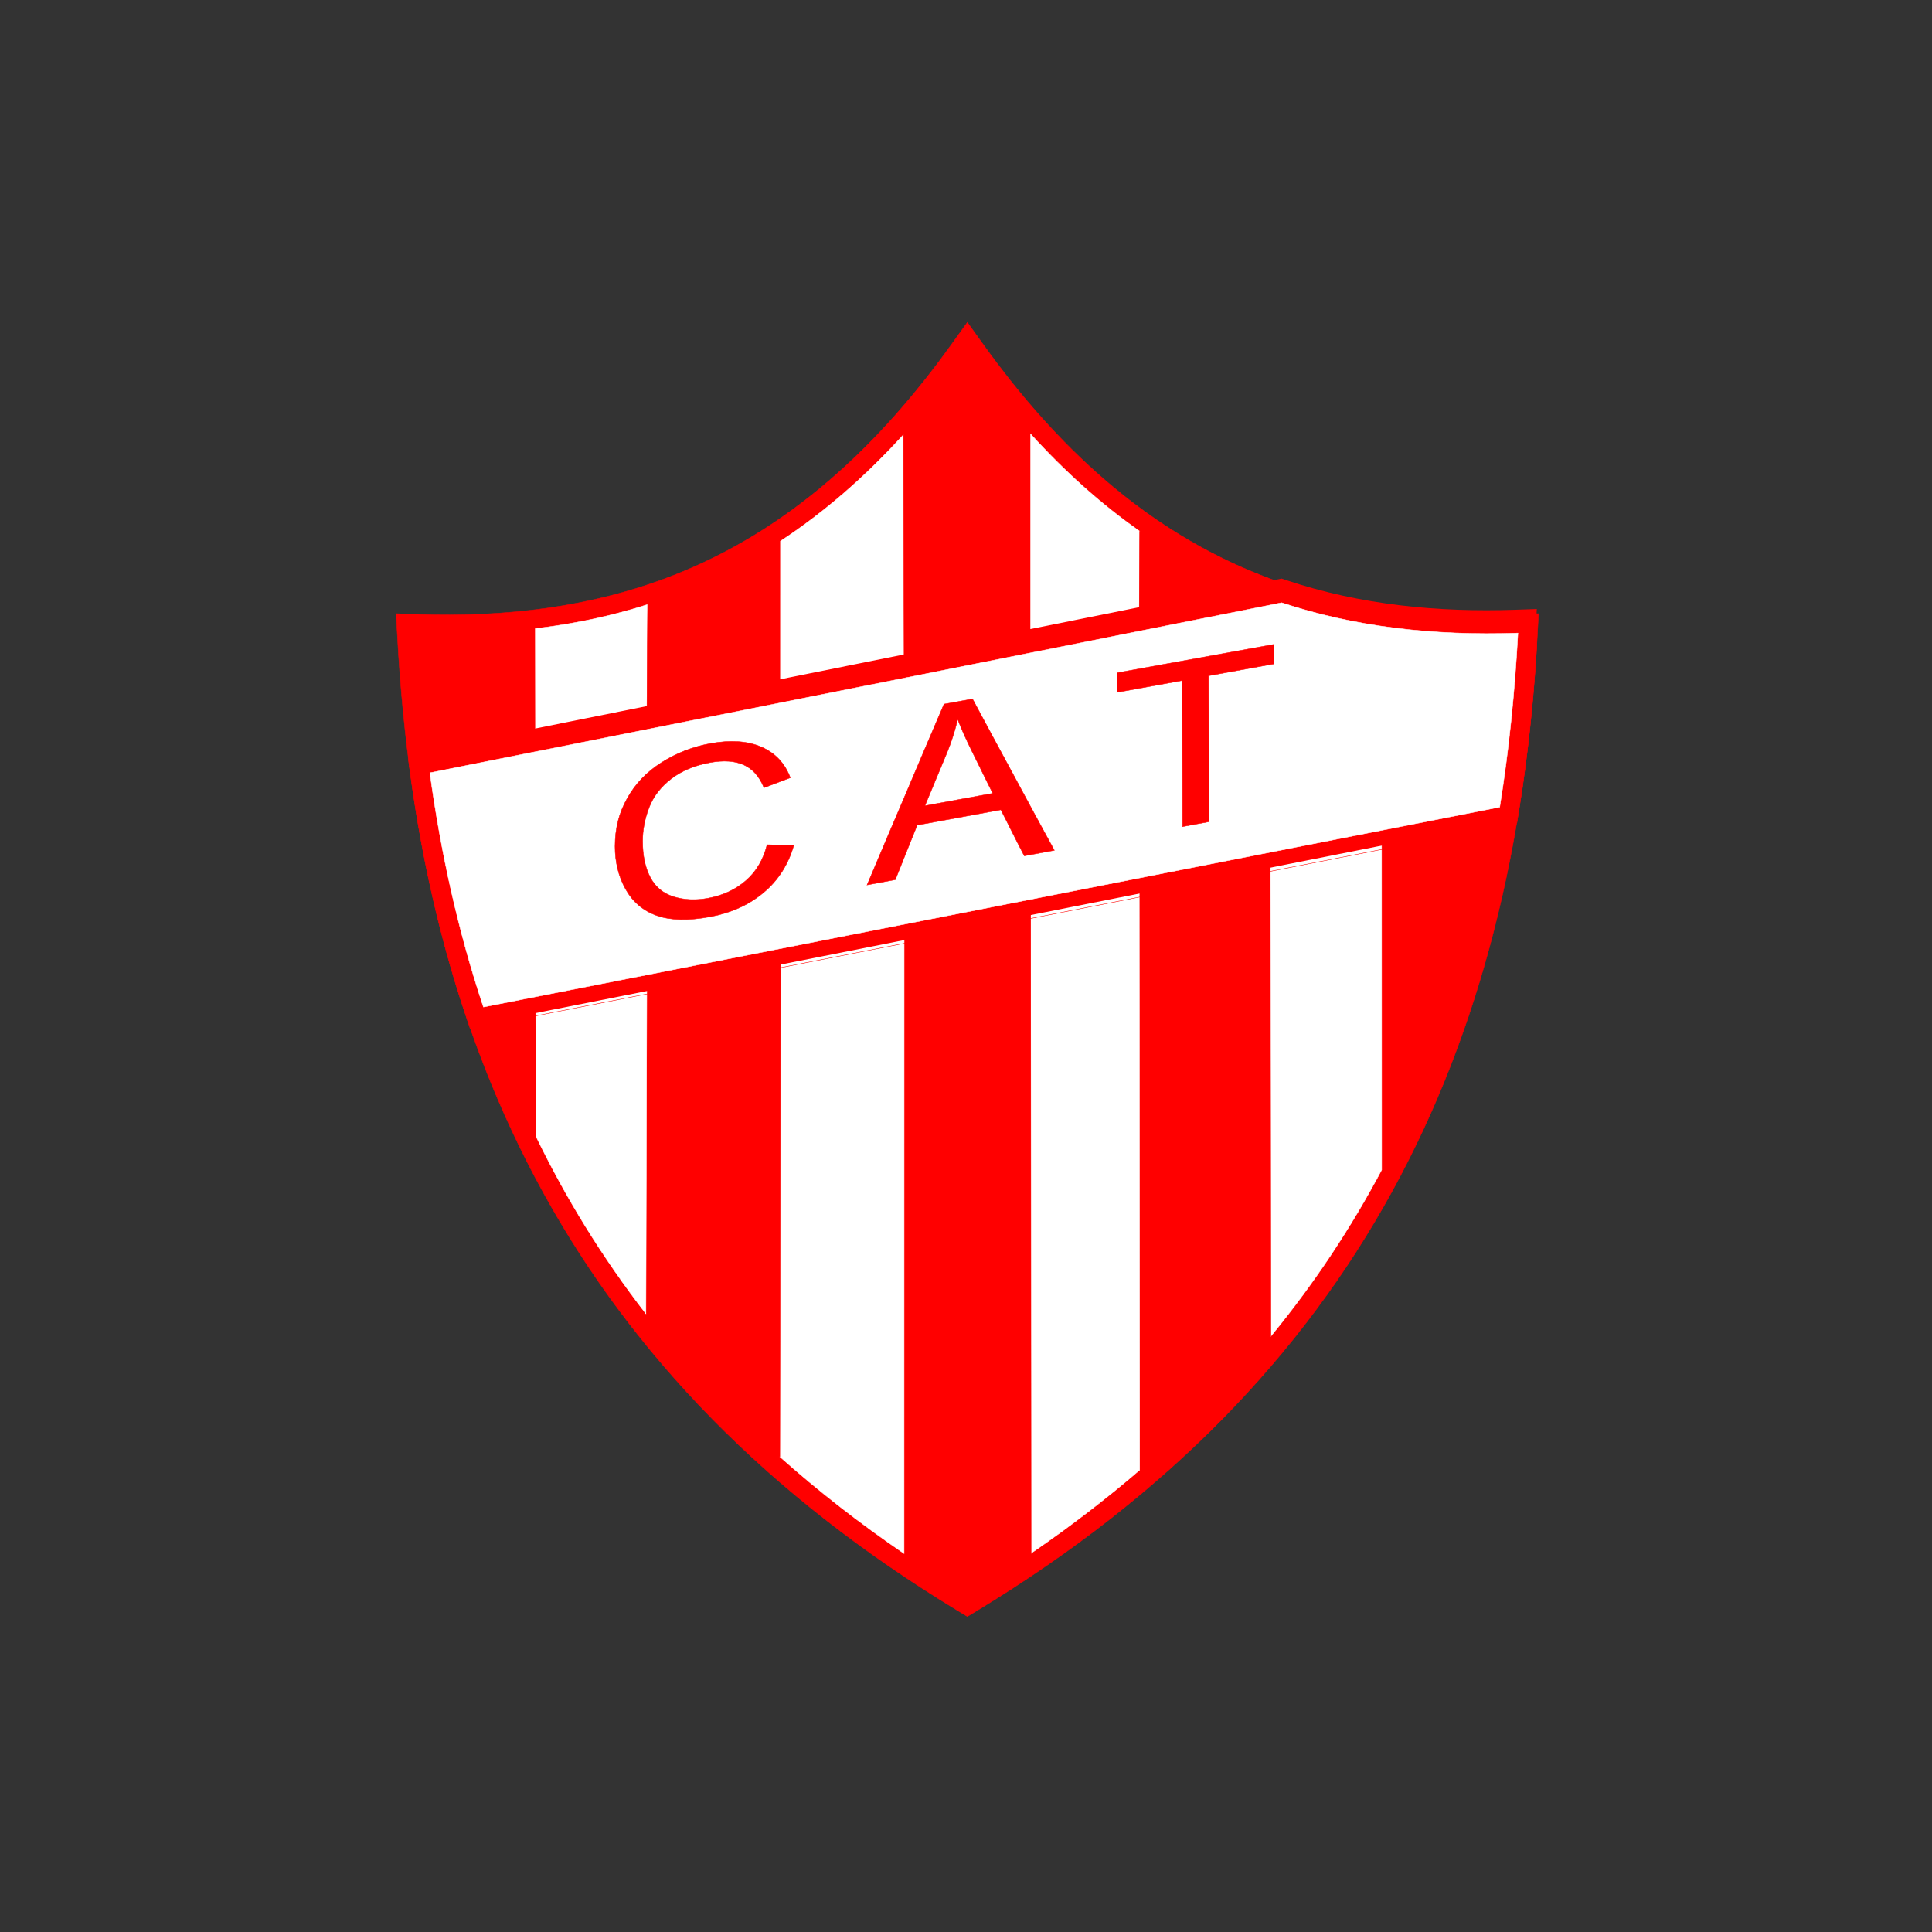 <?xml version="1.0" encoding="UTF-8" standalone="no"?>
<!-- Created with Inkscape (http://www.inkscape.org/) -->

<svg
   width="367.185mm"
   height="367.185mm"
   viewBox="0 0 367.185 367.185"
   version="1.1"
   id="svg1"
   xml:space="preserve"
   sodipodi:docname="talleres.svg"
   xmlns:inkscape="http://www.inkscape.org/namespaces/inkscape"
   xmlns:sodipodi="http://sodipodi.sourceforge.net/DTD/sodipodi-0.dtd"
   xmlns="http://www.w3.org/2000/svg"
   xmlns:svg="http://www.w3.org/2000/svg"><rect x="0" y="0" width="367.185" height="367.185" fill="#333333" stroke="none"/><sodipodi:namedview
     id="namedview1"
     pagecolor="#ffffff"
     bordercolor="#000000"
     borderopacity="0.25"
     inkscape:showpageshadow="2"
     inkscape:pageopacity="0.0"
     inkscape:pagecheckerboard="0"
     inkscape:deskcolor="#d1d1d1"
     inkscape:document-units="mm" /><defs
     id="defs1"><clipPath
       id="clip1-9-6"><path
         d="M 7,141 H 699.496 V 382.68 H 7 Z m 0,0"
         id="path1-7-5" /></clipPath><clipPath
       id="clip2-37-4"><path
         d="M 5.074,140 H 699.496 V 383.754 H 5.074 Z m 0,0"
         id="path2-50-1" /></clipPath></defs><g
     inkscape:label="Capa 1"
     inkscape:groupmode="layer"
     id="layer1"
     transform="translate(874.986,714.357)"><g
       id="surface1-2"
       transform="matrix(0.31,0,0,0.353,-799.733,-654.284)"
       inkscape:export-filename="temperley.svg"
       inkscape:export-xdpi="96"
       inkscape:export-ydpi="96"><path
         style="fill:#ff0000;fill-opacity:1;fill-rule:evenodd;stroke:#ff0000;stroke-width:2.16;stroke-linecap:butt;stroke-linejoin:miter;stroke-miterlimit:4;stroke-opacity:1"
         d="m 103.87,5044.131 c 419.76,-15.081 834.438,34.123 1225.921,192.271 574.456,232.063 1004.227,661.266 1351.075,1164.383 l 77.502,112.361 77.502,-112.361 c 346.817,-503.117 776.589,-932.321 1351.075,-1164.383 391.483,-158.149 806.191,-207.352 1225.921,-192.271 l 102.668,3.67 -5.298,-102.622 C 5401.961,2841.534 4640.342,1192.857 2808.7,33.743 l -50.333,-31.833 -50.333,31.833 C 876.392,1192.857 114.774,2841.534 6.5,4945.179 l -5.298,102.622 z m 0,0"
         transform="matrix(0.127,0,0,-0.107,0,700.322)"
         id="path3-1" /><path
         style="fill:#ff0000;fill-opacity:1;fill-rule:evenodd;stroke:#ff0000;stroke-width:2.16;stroke-linecap:butt;stroke-linejoin:miter;stroke-miterlimit:4;stroke-opacity:1"
         d="M 673.736,4353.176 163.783,4247.029 c -30.465,231.082 -51.072,465.652 -63.271,703.02 199.207,-7.159 389.758,0.109 572.33,22.748 z m 0,0"
         transform="matrix(0.127,0,0,-0.107,0,700.322)"
         id="path4-8" /><path
         style="fill:#ffffff;fill-opacity:1;fill-rule:evenodd;stroke:#ffffff;stroke-width:2.16;stroke-linecap:butt;stroke-linejoin:miter;stroke-miterlimit:4;stroke-opacity:1"
         d="m 1211.166,4465.028 -537.43,-111.852 -0.893,619.621 c 188.887,23.439 369.304,63.448 542.143,121.082 z m 0,0"
         transform="matrix(0.127,0,0,-0.107,0,700.322)"
         id="path5-7" /><path
         style="fill:#ff0000;fill-opacity:1;fill-rule:evenodd;stroke:#ff0000;stroke-width:2.16;stroke-linecap:butt;stroke-linejoin:miter;stroke-miterlimit:4;stroke-opacity:1"
         d="m 1856.069,4599.266 -644.904,-134.237 3.82,628.851 c 225.913,75.295 438.951,180.752 641.176,318.986 z m 0,0"
         transform="matrix(0.127,0,0,-0.107,0,700.322)"
         id="path6-1" /><path
         style="fill:#ffffff;fill-opacity:1;fill-rule:evenodd;stroke:#ffffff;stroke-width:2.16;stroke-linecap:butt;stroke-linejoin:miter;stroke-miterlimit:4;stroke-opacity:1"
         d="m 2453.196,4723.546 -597.127,-124.28 0.092,813.6 c 208.848,142.777 406.145,320.404 594.139,535.823 z m 0,0"
         transform="matrix(0.127,0,0,-0.107,0,700.322)"
         id="path7-5" /><path
         style="fill:#ff0000;fill-opacity:1;fill-rule:evenodd;stroke:#ff0000;stroke-width:2.16;stroke-linecap:butt;stroke-linejoin:miter;stroke-miterlimit:4;stroke-opacity:1"
         d="m 3063.723,4850.624 -610.527,-127.079 -2.896,1225.143 c 105.471,120.828 208.047,253.576 308.067,398.642 99.157,-143.867 200.839,-275.561 305.356,-395.589 z m 0,0"
         transform="matrix(0.127,0,0,-0.107,0,700.322)"
         id="path8-5" /><path
         style="fill:#ffffff;fill-opacity:1;fill-rule:evenodd;stroke:#ffffff;stroke-width:2.16;stroke-linecap:butt;stroke-linejoin:miter;stroke-miterlimit:4;stroke-opacity:1"
         d="m 3587.723,4959.679 -524,-109.054 v 1101.117 c 167.633,-192.453 342.659,-354.889 526.679,-489.272 z m 0,0"
         transform="matrix(0.127,0,0,-0.107,0,700.322)"
         id="path9" /><path
         style="fill:#ff0000;fill-opacity:1;fill-rule:evenodd;stroke:#ff0000;stroke-width:2.16;stroke-linecap:butt;stroke-linejoin:miter;stroke-miterlimit:4;stroke-opacity:1"
         d="m 3590.403,5462.469 c 215.194,-157.167 442.647,-275.997 684.979,-359.65 l -687.659,-143.14 z m 0,0"
         transform="matrix(0.127,0,0,-0.107,0,700.322)"
         id="path10" /><path
         style="fill:#ff0000;fill-opacity:1;fill-rule:evenodd;stroke:#ff0000;stroke-width:2.16;stroke-linecap:butt;stroke-linejoin:miter;stroke-miterlimit:4;stroke-opacity:1"
         d="m 4758.135,3957.405 570.082,116.903 C 5228.937,3433.247 5049.722,2820.167 4758.505,2248.84 Z m 0,0"
         transform="matrix(0.127,0,0,-0.107,0,700.322)"
         id="path11" /><path
         style="fill:#ffffff;fill-opacity:1;fill-rule:evenodd;stroke:#ffffff;stroke-width:2.16;stroke-linecap:butt;stroke-linejoin:miter;stroke-miterlimit:4;stroke-opacity:1"
         d="m 4220.705,3847.26 537.43,110.144 0.37,-1708.564 c -148.042,-290.533 -325.132,-570.272 -535.366,-837.403 z m 0,0"
         transform="matrix(0.127,0,0,-0.107,0,700.322)"
         id="path12" /><path
         style="fill:#ff0000;fill-opacity:1;fill-rule:evenodd;stroke:#ff0000;stroke-width:2.16;stroke-linecap:butt;stroke-linejoin:miter;stroke-miterlimit:4;stroke-opacity:1"
         d="m 3588.123,3717.565 632.582,129.695 2.433,-2435.822 C 4038.687,1177.013 3828.607,952.4 3590.156,738.616 Z m 0,0"
         transform="matrix(0.127,0,0,-0.107,0,700.322)"
         id="path13" /><path
         style="fill:#ffffff;fill-opacity:1;fill-rule:evenodd;stroke:#ffffff;stroke-width:2.16;stroke-linecap:butt;stroke-linejoin:miter;stroke-miterlimit:4;stroke-opacity:1"
         d="m 3063.754,3610.037 524.369,107.528 2.033,-2978.949 C 3428.745,593.949 3254.305,454.225 3065.941,319.879 Z m 0,0"
         transform="matrix(0.127,0,0,-0.107,0,700.322)"
         id="path14" /><path
         style="fill:#ff0000;fill-opacity:1;fill-rule:evenodd;stroke:#ff0000;stroke-width:2.16;stroke-linecap:butt;stroke-linejoin:miter;stroke-miterlimit:4;stroke-opacity:1"
         d="m 2453.196,3484.885 610.558,125.153 2.187,-3290.159 c -98.664,-70.353 -201.178,-139.252 -307.574,-206.553 -105.687,66.828 -207.462,135.218 -305.51,205.063 z m 0,0"
         transform="matrix(0.127,0,0,-0.107,0,700.322)"
         id="path15" /><path
         style="fill:#ffffff;fill-opacity:1;fill-rule:evenodd;stroke:#ffffff;stroke-width:2.16;stroke-linecap:butt;stroke-linejoin:miter;stroke-miterlimit:4;stroke-opacity:1"
         d="m 1856.439,3362.531 596.758,122.354 -0.339,-3166.496 c -218.089,155.423 -417.573,318.041 -599.807,487.31 z m 0,0"
         transform="matrix(0.127,0,0,-0.107,0,700.322)"
         id="path16" /><path
         style="fill:#ff0000;fill-opacity:1;fill-rule:evenodd;stroke:#ff0000;stroke-width:2.16;stroke-linecap:butt;stroke-linejoin:miter;stroke-miterlimit:4;stroke-opacity:1"
         d="m 1211.166,3230.219 645.273,132.311 -3.388,-2556.832 C 1607.3,1033.946 1392.938,1274.257 1206.607,1525.18 Z m 0,0"
         transform="matrix(0.127,0,0,-0.107,0,700.322)"
         id="path17" /><path
         style="fill:#ffffff;fill-opacity:1;fill-rule:evenodd;stroke:#ffffff;stroke-width:2.16;stroke-linecap:butt;stroke-linejoin:miter;stroke-miterlimit:4;stroke-opacity:1"
         d="m 673.12,3119.893 538.046,110.326 -4.559,-1705.039 c -211.22,284.464 -386.462,582.555 -530.561,892.202 z m 0,0"
         transform="matrix(0.127,0,0,-0.107,0,700.322)"
         id="path18" /><path
         style="fill:#ff0000;fill-opacity:1;fill-rule:evenodd;stroke:#ff0000;stroke-width:2.16;stroke-linecap:butt;stroke-linejoin:miter;stroke-miterlimit:4;stroke-opacity:1"
         d="m 676.046,2417.382 c -98.571,211.822 -182.634,429.094 -253.698,651.055 l 250.772,51.456 z m 0,0"
         transform="matrix(0.127,0,0,-0.107,0,700.322)"
         id="path19" /><g
         clip-path="url(#clip1-9-6)"
         clip-rule="nonzero"
         id="g20"><path
           style="fill:#ff0000;fill-opacity:1;fill-rule:evenodd;stroke:none"
           d="m 698.762,168.746 c -1.934,31.844 -5.535,63.637 -11.289,95.16 l -1.27,6.953 -640.746,111.359 -3.262,-8.652 C 26.398,331.73 15.707,288.641 8.938,245.121 l -1.449,-9.32 535.469,-94.473 3.105,0.914 c 45.242,13.238 92.707,17.316 140.355,15.867 l 13.012,-0.395 z m 0,0"
           id="path20" /></g><g
         clip-path="url(#clip2-37-4)"
         clip-rule="nonzero"
         id="g21"><path
           style="fill:none;stroke:#ff0000;stroke-width:2.16;stroke-linecap:butt;stroke-linejoin:miter;stroke-miterlimit:4;stroke-opacity:1"
           d="m 5510.235,4945.179 c -15.248,-296.238 -43.649,-592.003 -89.022,-885.261 l -10.011,-64.684 -5052.71,-1035.96 -25.752,80.492 C 208.171,3428.959 123.861,3829.818 70.479,4234.673 l -11.428,86.706 4222.554,878.866 24.489,-8.503 c 356.767,-123.154 731.061,-161.092 1106.803,-147.61 l 102.607,3.67 z m 0,0"
           transform="matrix(0.127,0,0,-0.107,0,700.322)"
           id="path21" /></g><path
         style="fill:#ffffff;fill-opacity:1;fill-rule:evenodd;stroke:#ffffff;stroke-width:2.16;stroke-linecap:butt;stroke-linejoin:miter;stroke-miterlimit:4;stroke-opacity:1"
         d="m 422.348,3068.437 c -121.643,380.109 -205.213,774.1 -258.565,1178.592 L 4275.382,5102.819 c 347.249,-119.92 725.054,-167.669 1140.872,-152.77 -15.279,-296.674 -43.679,-588.987 -88.037,-875.74 z m 0,0"
         transform="matrix(0.127,0,0,-0.107,0,700.322)"
         id="path22" /><path
         style="fill:#ff0000;fill-opacity:1;fill-rule:evenodd;stroke:#ff0000;stroke-width:2.16;stroke-linecap:butt;stroke-linejoin:miter;stroke-miterlimit:4;stroke-opacity:1"
         d="m 1791.566,3885.017 c 42.94,-1.163 85.85,-2.435 128.79,-3.561 -26.768,-96.481 -75.161,-175.555 -145.793,-237.223 -70.571,-61.668 -155.866,-101.968 -257.764,-121.7 -105.163,-20.314 -190.736,-18.46 -256.717,5.742 -66.443,24.347 -116.53,68.609 -150.814,132.166 -17.281,31.979 -30.218,65.992 -38.689,102.004 -8.502,36.121 -13.122,74.241 -12.968,114.796 0.154,43.825 4.59,85.797 14.262,126.025 9.642,40.082 24.735,78.166 44.388,114.941 38.751,72.533 93.52,132.784 165.939,180.497 71.957,47.35 150.229,79.547 236.818,95.827 97.493,18.315 179.308,12.319 245.936,-18.097 66.412,-30.343 112.433,-81.654 138.832,-154.442 -41.954,-16.716 -84.556,-33.359 -127.157,-50.039 -22.179,57.162 -55.138,95.209 -98.263,115.195 -42.663,19.805 -96.415,23.73 -161.75,11.374 -75.746,-14.354 -137.938,-41.645 -188.179,-82.09 -50.733,-40.882 -86.527,-89.177 -106.981,-145.43 -20.454,-56.181 -30.804,-112.397 -30.834,-167.851 0,-71.988 12.229,-132.275 36.564,-181.188 24.273,-48.767 61.884,-81.836 112.895,-98.443 51.565,-16.752 106.827,-19.26 166.801,-7.704 71.988,13.882 133.318,43.825 183.25,89.395 50.056,45.606 83.508,105.602 101.436,179.807 z m 482.815,-202.337 c 30.804,76.058 61.854,152.189 92.657,228.174 30.65,75.622 62.038,151.571 92.965,227.302 30.896,75.695 61.669,151.717 92.565,227.339 30.988,75.804 62.162,151.426 93.181,227.12 45.867,8.649 91.394,17.261 137.569,26.019 32.652,-63.739 65.673,-127.478 98.356,-190.854 32.806,-63.557 66.074,-126.969 98.787,-190.49 32.713,-63.448 65.488,-126.933 98.571,-190.345 32.96,-63.23 66.135,-126.824 99.249,-190.091 -48.793,-9.303 -97.216,-18.678 -145.054,-27.836 -19.037,38.483 -38.381,77.039 -56.771,115.85 -18.328,38.665 -37.365,77.294 -56.309,116.068 -134.119,-25.765 -269.008,-51.566 -403.897,-77.33 -17.65,-45.788 -35.455,-91.684 -53.044,-137.472 -17.496,-45.678 -35.116,-91.357 -52.551,-136.999 -45.651,-8.903 -90.963,-17.479 -136.275,-26.455 z m 278.988,398.351 c 109.63,20.895 218.243,41.681 327.812,62.649 -16.819,35.395 -34.438,70.716 -50.641,106.147 -16.295,35.576 -33.699,70.789 -50.487,106.583 -30.341,64.539 -53.537,118.03 -68.384,160.62 -12.414,-56.108 -29.448,-112.688 -52.058,-169.886 -17.62,-44.516 -35.671,-88.704 -53.229,-133.038 -17.527,-44.297 -35.455,-88.595 -53.013,-133.074 z m 1244.156,-104.766 c -0.216,61.195 -0.246,122.536 -0.308,183.84 0,61.123 -0.339,122.318 -0.524,183.659 -0.185,61.232 -0.37,122.572 -0.246,183.804 0.154,61.377 -0.339,122.645 -0.246,183.877 -104.948,-19.987 -209.926,-39.791 -314.628,-59.524 -0.092,32.705 -0.216,65.483 -0.277,98.298 252.651,47.822 504.439,95.282 756.628,142.995 0.031,-33.032 0.092,-65.629 0.123,-98.298 -105.133,-19.732 -210.265,-39.719 -315.459,-59.633 0.216,-61.086 0.493,-122.282 0.462,-183.586 -0.092,-61.232 -0.123,-122.5 0.154,-183.84 0.246,-61.014 0.678,-122.354 0.462,-183.622 -0.185,-61.304 0.246,-122.427 0.524,-183.623 -42.232,-8.14 -84.433,-16.316 -126.664,-24.347 z m 0,0"
         transform="matrix(0.127,0,0,-0.107,0,700.322)"
         id="path23" /></g></g><style
     type="text/css"
     id="style2">&#10;	.st0{fill:#FFFFFF;}&#10;	.st1{fill:#ED1C24;}&#10;</style></svg>
